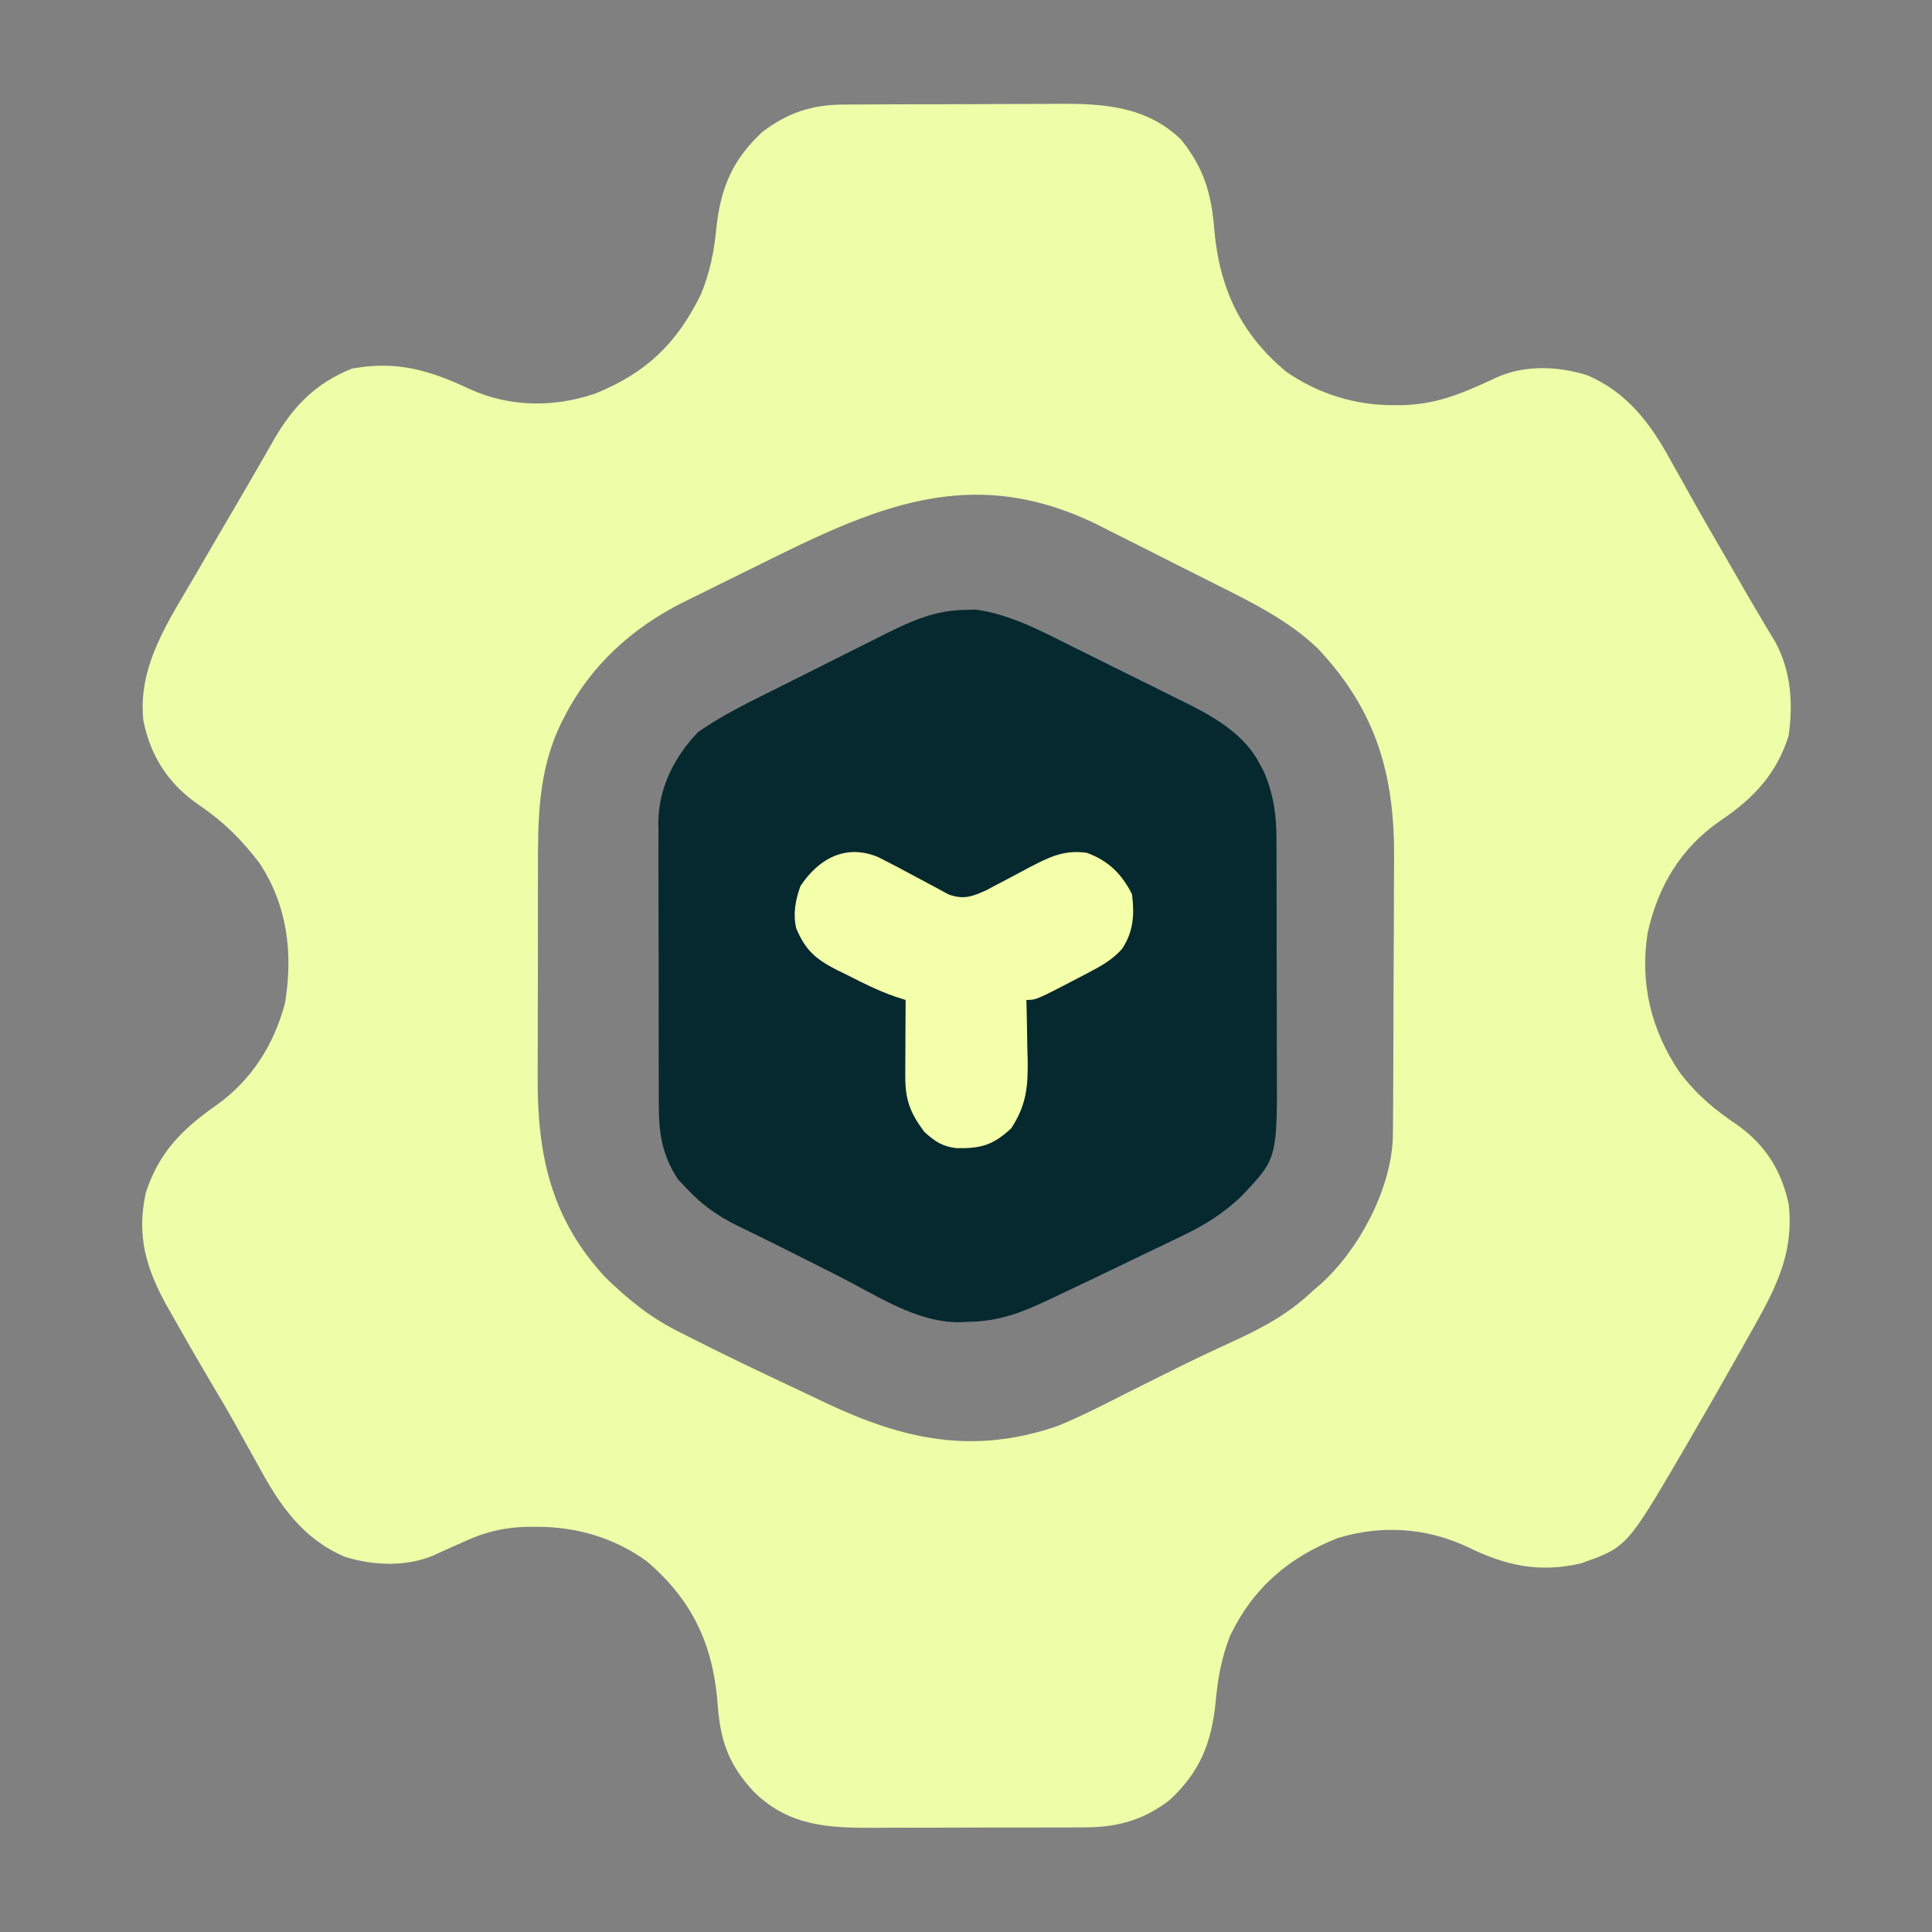 <?xml version="1.0" encoding="UTF-8"?>
<svg version="1.1" xmlns="http://www.w3.org/2000/svg" width="512" height="512">
<rect width="100%" height="100%" fill="#808080" stroke="none"/>
<path d="M0 0 C1.148 -0.01 1.148 -0.01 2.318 -0.02 C4.835 -0.039 7.351 -0.043 9.868 -0.045 C11.629 -0.052 13.39 -0.059 15.151 -0.066 C18.84 -0.078 22.528 -0.081 26.217 -0.08 C30.922 -0.08 35.626 -0.107 40.331 -0.142 C43.969 -0.164 47.606 -0.168 51.244 -0.167 C52.977 -0.169 54.711 -0.178 56.444 -0.194 C68.505 -0.292 79.986 0.433 89.134 9.291 C95.227 16.889 97.238 23.808 97.946 33.353 C99.365 48.776 104.911 60.695 116.896 70.724 C125.277 76.59 135.133 79.689 145.321 79.666 C146.435 79.663 146.435 79.663 147.571 79.661 C154.28 79.513 159.974 77.963 166.134 75.291 C166.99 74.921 167.846 74.551 168.728 74.169 C170.225 73.506 171.717 72.826 173.196 72.123 C180.561 68.96 189.22 69.369 196.759 71.728 C207.246 76.193 213.527 84.475 218.821 94.228 C220.014 96.347 221.207 98.465 222.399 100.583 C223.007 101.678 223.615 102.773 224.241 103.901 C227.453 109.652 230.769 115.341 234.071 121.041 C235.844 124.117 237.615 127.194 239.383 130.273 C240.594 132.361 241.821 134.44 243.06 136.511 C243.684 137.557 244.308 138.603 244.95 139.681 C245.794 141.082 245.794 141.082 246.656 142.51 C250.783 150.274 251.357 158.679 250.134 167.291 C246.904 177.485 240.784 183.883 232.134 189.728 C221.59 196.965 215.519 207.074 212.759 219.603 C210.704 232.824 213.661 245.175 221.134 256.291 C225.612 262.3 230.552 266.407 236.739 270.56 C244.067 275.856 248.19 282.48 250.134 291.291 C251.762 305.221 245.94 315.091 239.259 326.916 C238.596 328.096 237.934 329.277 237.272 330.458 C232.79 338.439 228.234 346.377 223.634 354.291 C223.084 355.238 222.533 356.184 221.966 357.16 C207.234 382.314 207.234 382.314 195.028 386.626 C183.976 389.162 175.084 387.176 165.134 382.291 C154.237 377.146 142.338 376.375 130.759 379.853 C117.697 384.97 108.238 393.075 102.142 405.736 C99.792 411.692 98.819 417.354 98.259 423.666 C97.127 434.311 94.123 441.853 86.134 449.291 C79.187 454.678 72.103 456.597 63.322 456.565 C62.201 456.573 62.201 456.573 61.057 456.581 C58.606 456.594 56.155 456.594 53.704 456.591 C51.987 456.595 50.27 456.6 48.552 456.604 C44.96 456.612 41.367 456.611 37.775 456.606 C33.19 456.6 28.605 456.617 24.02 456.641 C20.475 456.655 16.93 456.656 13.385 456.653 C11.696 456.654 10.006 456.659 8.317 456.669 C-3.958 456.733 -14.537 456.395 -23.905 447.314 C-31.011 439.795 -33.081 433.262 -33.741 423.103 C-35.08 407.669 -40.604 396.214 -52.37 386.115 C-60.963 379.835 -71.071 376.893 -81.616 376.916 C-82.408 376.917 -83.2 376.919 -84.016 376.92 C-90.596 377.057 -95.919 378.433 -101.866 381.291 C-103.511 382.021 -105.157 382.751 -106.804 383.478 C-107.493 383.802 -108.183 384.125 -108.894 384.458 C-116.303 387.584 -124.913 387.224 -132.491 384.853 C-143.663 380.076 -149.772 371.159 -155.366 360.791 C-156.661 358.467 -157.957 356.144 -159.253 353.822 C-159.871 352.7 -160.489 351.579 -161.125 350.423 C-163.399 346.331 -165.777 342.308 -168.179 338.291 C-171.617 332.472 -174.99 326.618 -178.304 320.728 C-178.924 319.638 -178.924 319.638 -179.557 318.527 C-185.11 308.576 -187.755 299.824 -185.21 288.326 C-181.752 277.698 -175.517 271.449 -166.511 265.177 C-157.234 258.559 -151.264 249.176 -148.339 238.142 C-146.166 225.031 -147.674 212.139 -155.179 200.916 C-159.821 194.827 -164.65 190.03 -170.991 185.728 C-179.071 180.207 -183.892 172.976 -185.866 163.291 C-187.467 148.57 -178.936 136.493 -171.866 124.291 C-171.315 123.338 -170.765 122.386 -170.197 121.405 C-166.661 115.301 -163.099 109.213 -159.526 103.13 C-157.991 100.504 -156.472 97.868 -154.96 95.228 C-154.518 94.461 -154.076 93.694 -153.62 92.904 C-152.82 91.516 -152.025 90.125 -151.237 88.73 C-146.108 79.878 -140.177 73.839 -130.616 69.978 C-118.759 67.804 -110.033 70.376 -99.366 75.416 C-88.71 80.204 -77.337 80.307 -66.304 76.666 C-52.695 71.206 -44.511 63.347 -38.128 50.318 C-35.672 44.425 -34.592 38.735 -33.991 32.416 C-32.801 21.92 -29.68 14.549 -21.866 7.291 C-15.07 2.111 -8.569 -0.011 0 0 Z M-24.032 122.633 C-27.251 124.233 -30.478 125.815 -33.706 127.398 C-35.789 128.433 -37.871 129.468 -39.952 130.505 C-40.9 130.967 -41.848 131.429 -42.825 131.905 C-56.372 138.723 -67.317 148.621 -74.241 162.166 C-74.563 162.789 -74.885 163.412 -75.216 164.054 C-81.366 176.814 -81.327 189.687 -81.3 203.533 C-81.304 205.59 -81.31 207.646 -81.316 209.703 C-81.325 213.998 -81.322 218.293 -81.312 222.588 C-81.301 228.057 -81.321 233.525 -81.35 238.994 C-81.369 243.238 -81.368 247.481 -81.363 251.724 C-81.362 253.739 -81.368 255.754 -81.381 257.769 C-81.49 278.32 -77.833 295.343 -63.37 310.876 C-57.404 316.628 -51.737 321.319 -44.304 325.041 C-43.491 325.458 -42.678 325.875 -41.84 326.304 C-32.58 331.016 -23.21 335.505 -13.802 339.912 C-10.853 341.297 -7.912 342.7 -4.972 344.103 C15.657 353.849 33.97 357.816 56.134 350.291 C62.37 347.792 68.336 344.706 74.321 341.666 C75.956 340.848 77.591 340.033 79.227 339.219 C81.649 338.013 84.072 336.806 86.491 335.593 C91.849 332.909 97.254 330.352 102.707 327.863 C110.716 324.195 117.709 320.45 124.134 314.291 C124.821 313.703 125.508 313.115 126.216 312.509 C136.179 303.518 144.526 287.903 145.235 274.361 C145.285 271.982 145.303 269.604 145.311 267.224 C145.321 265.867 145.321 265.867 145.331 264.482 C145.35 261.493 145.362 258.503 145.372 255.513 C145.376 254.487 145.38 253.461 145.384 252.404 C145.405 246.967 145.42 241.531 145.429 236.094 C145.44 230.509 145.474 224.925 145.514 219.341 C145.54 215.021 145.549 210.701 145.552 206.381 C145.557 204.325 145.569 202.268 145.587 200.212 C145.778 177.84 141.013 160.786 125.384 144.166 C117.593 136.681 107.753 131.864 98.177 127.06 C97.071 126.502 95.966 125.945 94.827 125.37 C92.505 124.201 90.181 123.036 87.856 121.874 C84.335 120.11 80.823 118.327 77.312 116.542 C75.038 115.401 72.764 114.261 70.489 113.123 C69.459 112.596 68.428 112.07 67.366 111.528 C33.206 94.605 7.479 106.936 -24.032 122.633 Z " fill="#EEFDA8" transform="translate(223.866,27.709)"/>
<path d="M0 0 C0.923 -0.028 1.846 -0.057 2.797 -0.086 C12.065 1.151 20.7 5.862 28.98 9.988 C30.056 10.521 31.131 11.054 32.239 11.602 C34.495 12.723 36.75 13.847 39.003 14.973 C42.432 16.685 45.871 18.377 49.311 20.068 C51.514 21.165 53.716 22.264 55.918 23.363 C57.445 24.111 57.445 24.111 59.002 24.873 C66.484 28.65 74.179 33.156 78.125 40.875 C78.494 41.566 78.862 42.257 79.242 42.969 C81.761 48.982 82.546 54.39 82.525 60.814 C82.53 61.628 82.535 62.442 82.54 63.28 C82.554 65.954 82.553 68.627 82.551 71.301 C82.555 73.173 82.559 75.044 82.564 76.916 C82.571 80.834 82.571 84.752 82.566 88.67 C82.56 93.669 82.577 98.669 82.6 103.668 C82.615 107.533 82.616 111.398 82.613 115.263 C82.613 117.106 82.618 118.948 82.628 120.79 C82.747 145.407 82.747 145.407 73.25 155.375 C68.323 160.113 63.21 163.214 57.055 166.125 C56.185 166.546 55.316 166.967 54.42 167.401 C51.66 168.736 48.893 170.055 46.125 171.375 C44.291 172.259 42.458 173.145 40.625 174.031 C35.51 176.5 30.383 178.944 25.25 181.375 C24.553 181.706 23.856 182.037 23.138 182.377 C15.262 186.107 9.38 188.564 0.625 188.688 C-0.036 188.717 -0.698 188.746 -1.379 188.775 C-12.839 188.918 -23.42 181.665 -33.375 176.625 C-34.735 175.94 -36.096 175.255 -37.457 174.57 C-39.496 173.545 -41.534 172.518 -43.571 171.488 C-47.094 169.705 -50.625 167.941 -54.172 166.206 C-54.893 165.851 -55.615 165.496 -56.358 165.131 C-57.728 164.457 -59.101 163.788 -60.476 163.124 C-65.658 160.571 -69.819 157.587 -73.75 153.375 C-74.513 152.571 -75.276 151.766 -76.062 150.938 C-80.251 144.577 -81.195 138.677 -81.154 131.256 C-81.161 130.382 -81.168 129.508 -81.175 128.607 C-81.193 125.739 -81.189 122.872 -81.184 120.004 C-81.188 117.997 -81.193 115.989 -81.199 113.982 C-81.208 109.784 -81.206 105.585 -81.196 101.386 C-81.185 96.022 -81.205 90.659 -81.234 85.294 C-81.252 81.152 -81.252 77.009 -81.246 72.866 C-81.246 70.889 -81.252 68.912 -81.265 66.935 C-81.28 64.164 -81.269 61.394 -81.252 58.623 C-81.261 57.817 -81.271 57.011 -81.281 56.181 C-81.164 47.058 -77.01 38.919 -70.75 32.375 C-64.126 27.749 -56.732 24.212 -49.52 20.609 C-48.485 20.09 -47.45 19.57 -46.384 19.035 C-44.215 17.948 -42.044 16.862 -39.872 15.778 C-36.558 14.123 -33.248 12.456 -29.939 10.789 C-27.821 9.729 -25.702 8.669 -23.582 7.609 C-22.108 6.866 -22.108 6.866 -20.605 6.107 C-13.817 2.735 -7.701 0.106 0 0 Z " fill="#06292F" transform="translate(255.75,161.625)"/>
<path d="M0 0 C3.162 1.585 6.281 3.231 9.39 4.917 C11.51 6.067 13.638 7.204 15.772 8.328 C16.707 8.836 17.642 9.344 18.605 9.867 C22.61 11.355 24.951 10.451 28.741 8.732 C29.592 8.276 30.443 7.82 31.319 7.351 C32.264 6.858 33.209 6.365 34.183 5.857 C36.149 4.816 38.113 3.769 40.073 2.716 C45.409 -0.053 49.224 -1.971 55.265 -1.145 C60.94 0.898 64.563 4.452 67.265 9.855 C67.928 15.196 67.656 19.762 64.632 24.308 C61.975 27.314 58.794 29.02 55.265 30.855 C54.422 31.297 54.422 31.297 53.562 31.748 C41.858 37.855 41.858 37.855 39.265 37.855 C39.286 38.601 39.307 39.346 39.328 40.115 C39.412 43.528 39.463 46.941 39.515 50.355 C39.548 51.528 39.582 52.701 39.616 53.91 C39.697 61.081 39.201 65.794 35.265 71.855 C30.418 76.356 27.273 77.216 20.804 77.132 C17.04 76.721 15.047 75.372 12.265 72.855 C8.398 67.734 7.136 64.226 7.167 57.875 C7.17 56.711 7.173 55.548 7.177 54.349 C7.185 53.134 7.194 51.919 7.202 50.667 C7.207 49.441 7.211 48.214 7.216 46.951 C7.228 43.919 7.244 40.887 7.265 37.855 C6.37 37.569 5.474 37.283 4.552 36.989 C0.031 35.43 -4.109 33.342 -8.36 31.167 C-9.206 30.758 -10.052 30.349 -10.923 29.927 C-16.547 27.04 -19.262 24.727 -21.735 18.855 C-22.614 14.92 -21.95 11.463 -20.61 7.667 C-15.713 0.321 -8.546 -3.577 0 0 Z " fill="#F4FFAA" transform="translate(232.735,227.145)"/>
</svg>
